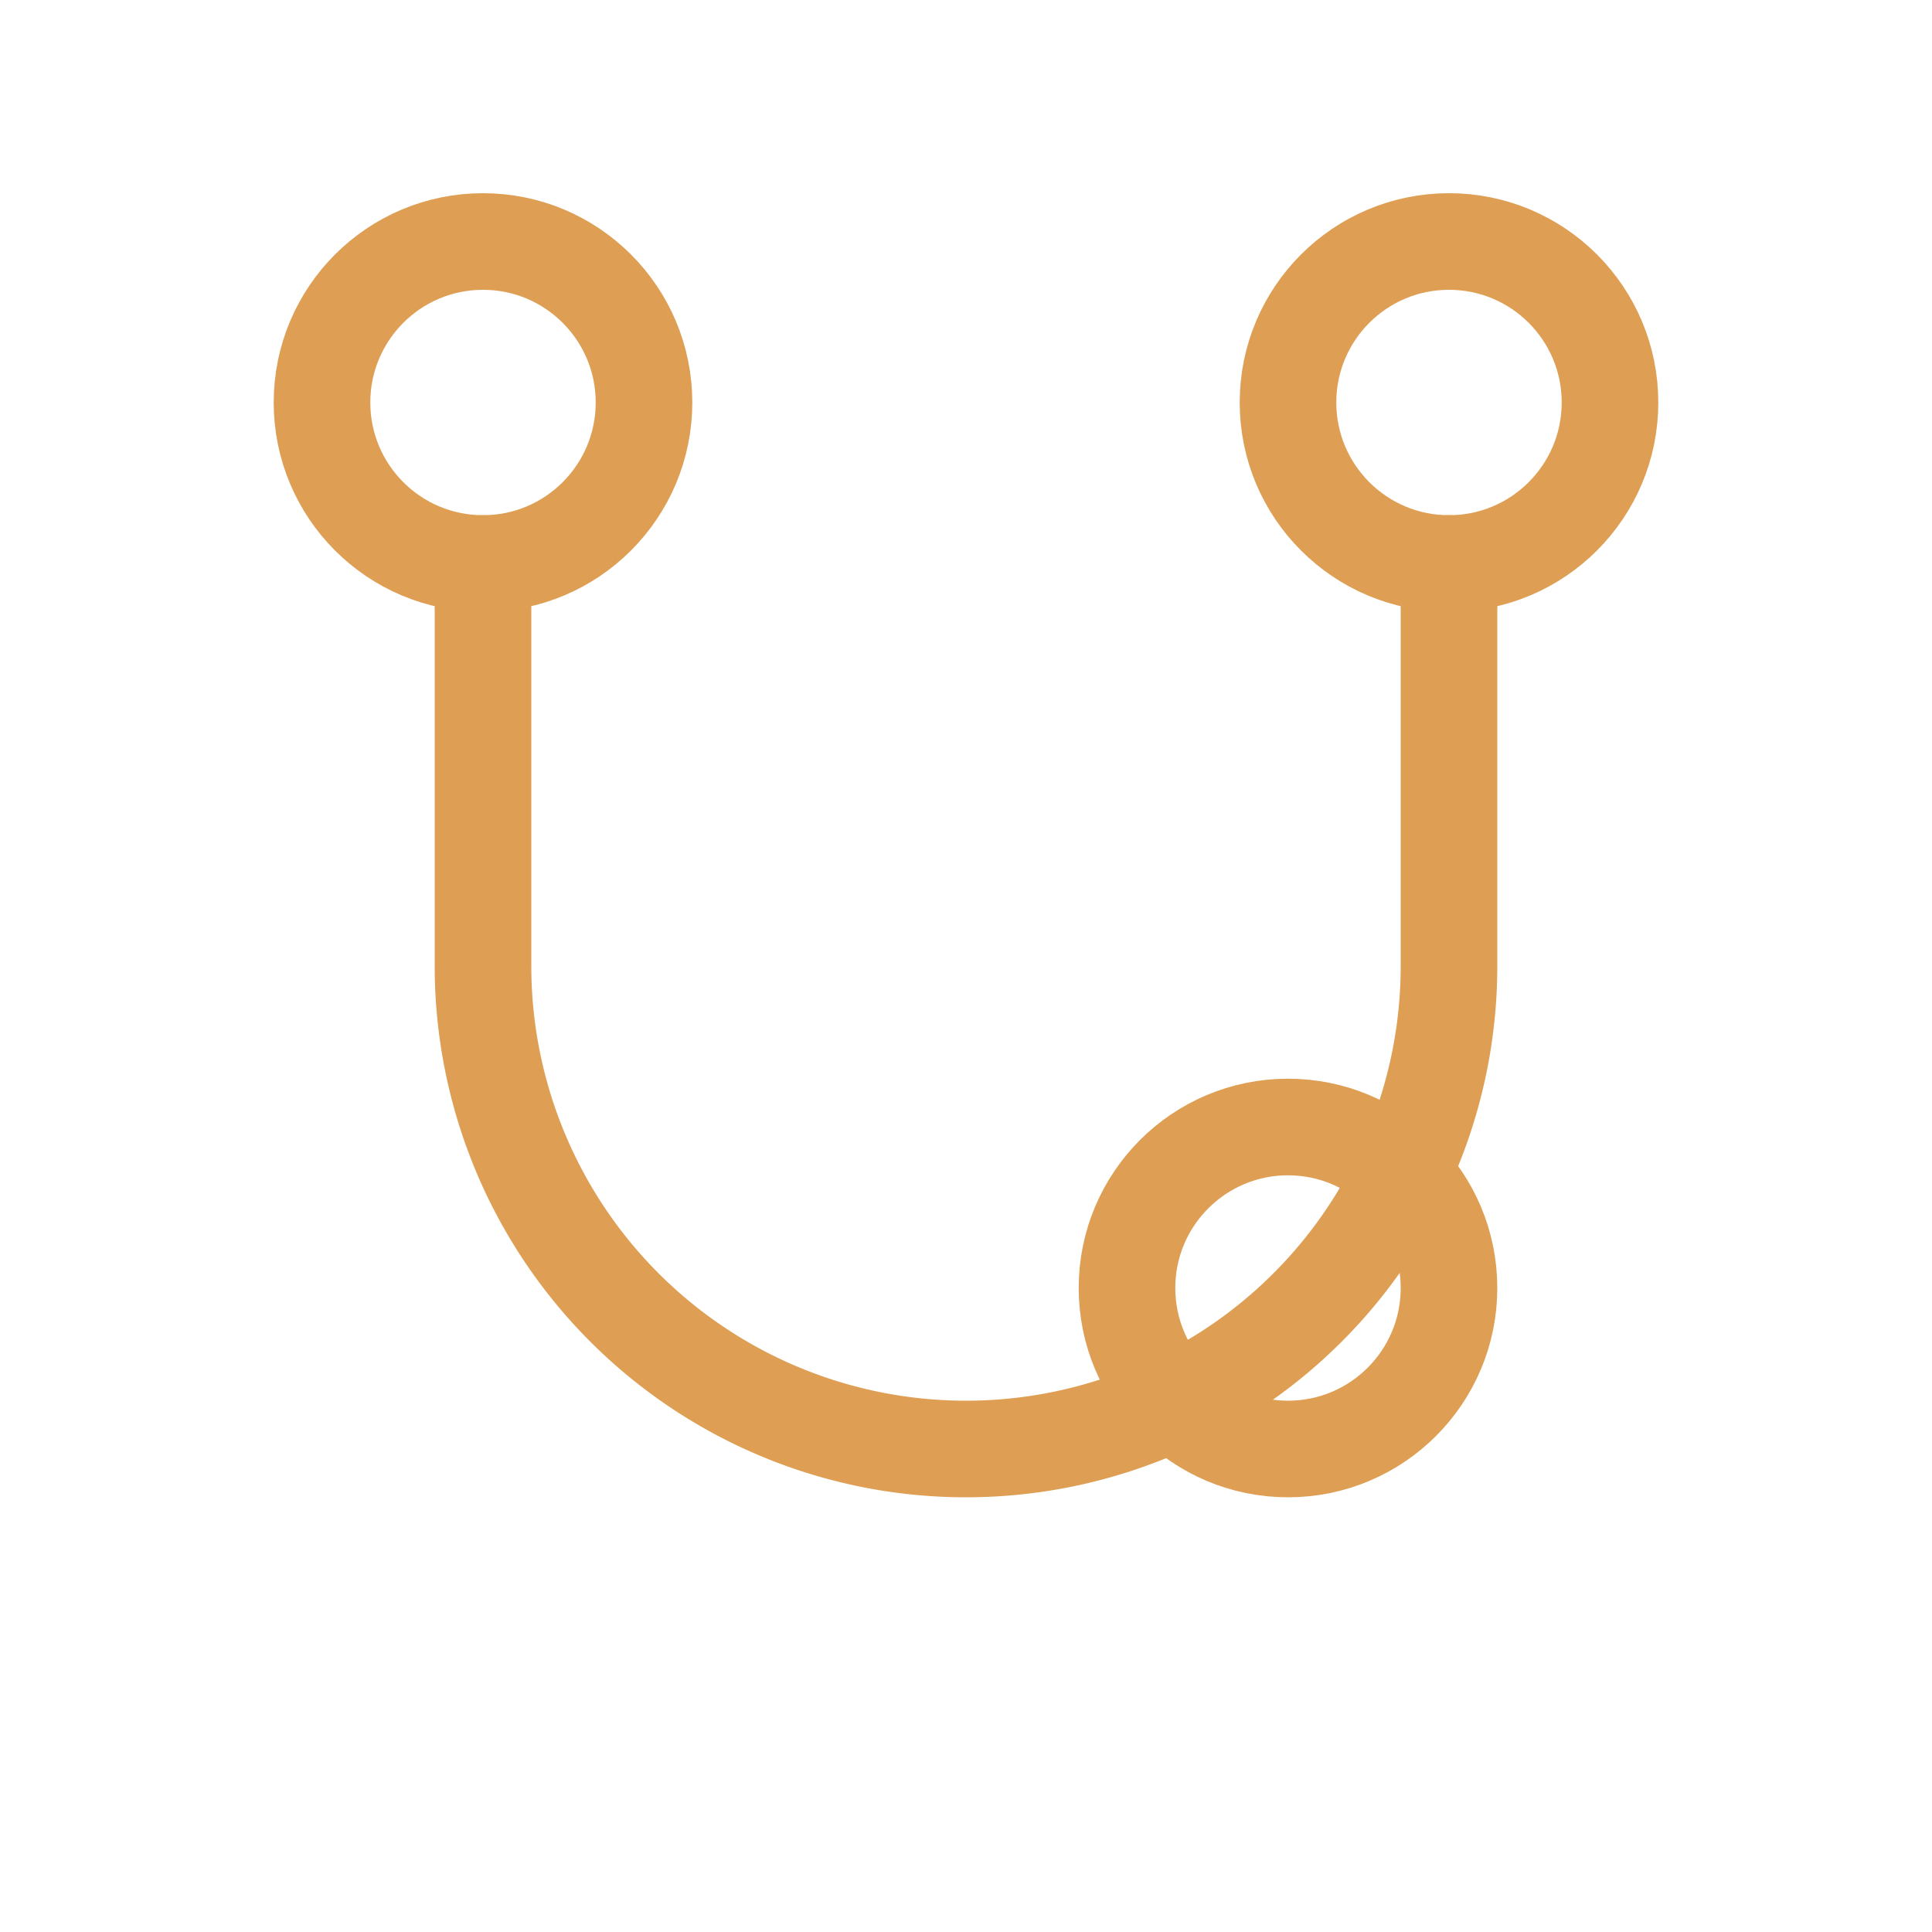 <svg xmlns="http://www.w3.org/2000/svg" width="24" height="24" viewBox="0 0 24 24" fill="none" stroke="#de9e53" stroke-width="1.2" stroke-linecap="round" stroke-linejoin="round" aria-label="Stethoscope">
    <circle cx="6" cy="5" r="2"/>
    <circle cx="18" cy="5" r="2"/>
    <path d="M6 7v5a6 6 0 0 0 12 0V7"/>
    <circle cx="16" cy="16" r="2"/>
</svg>
